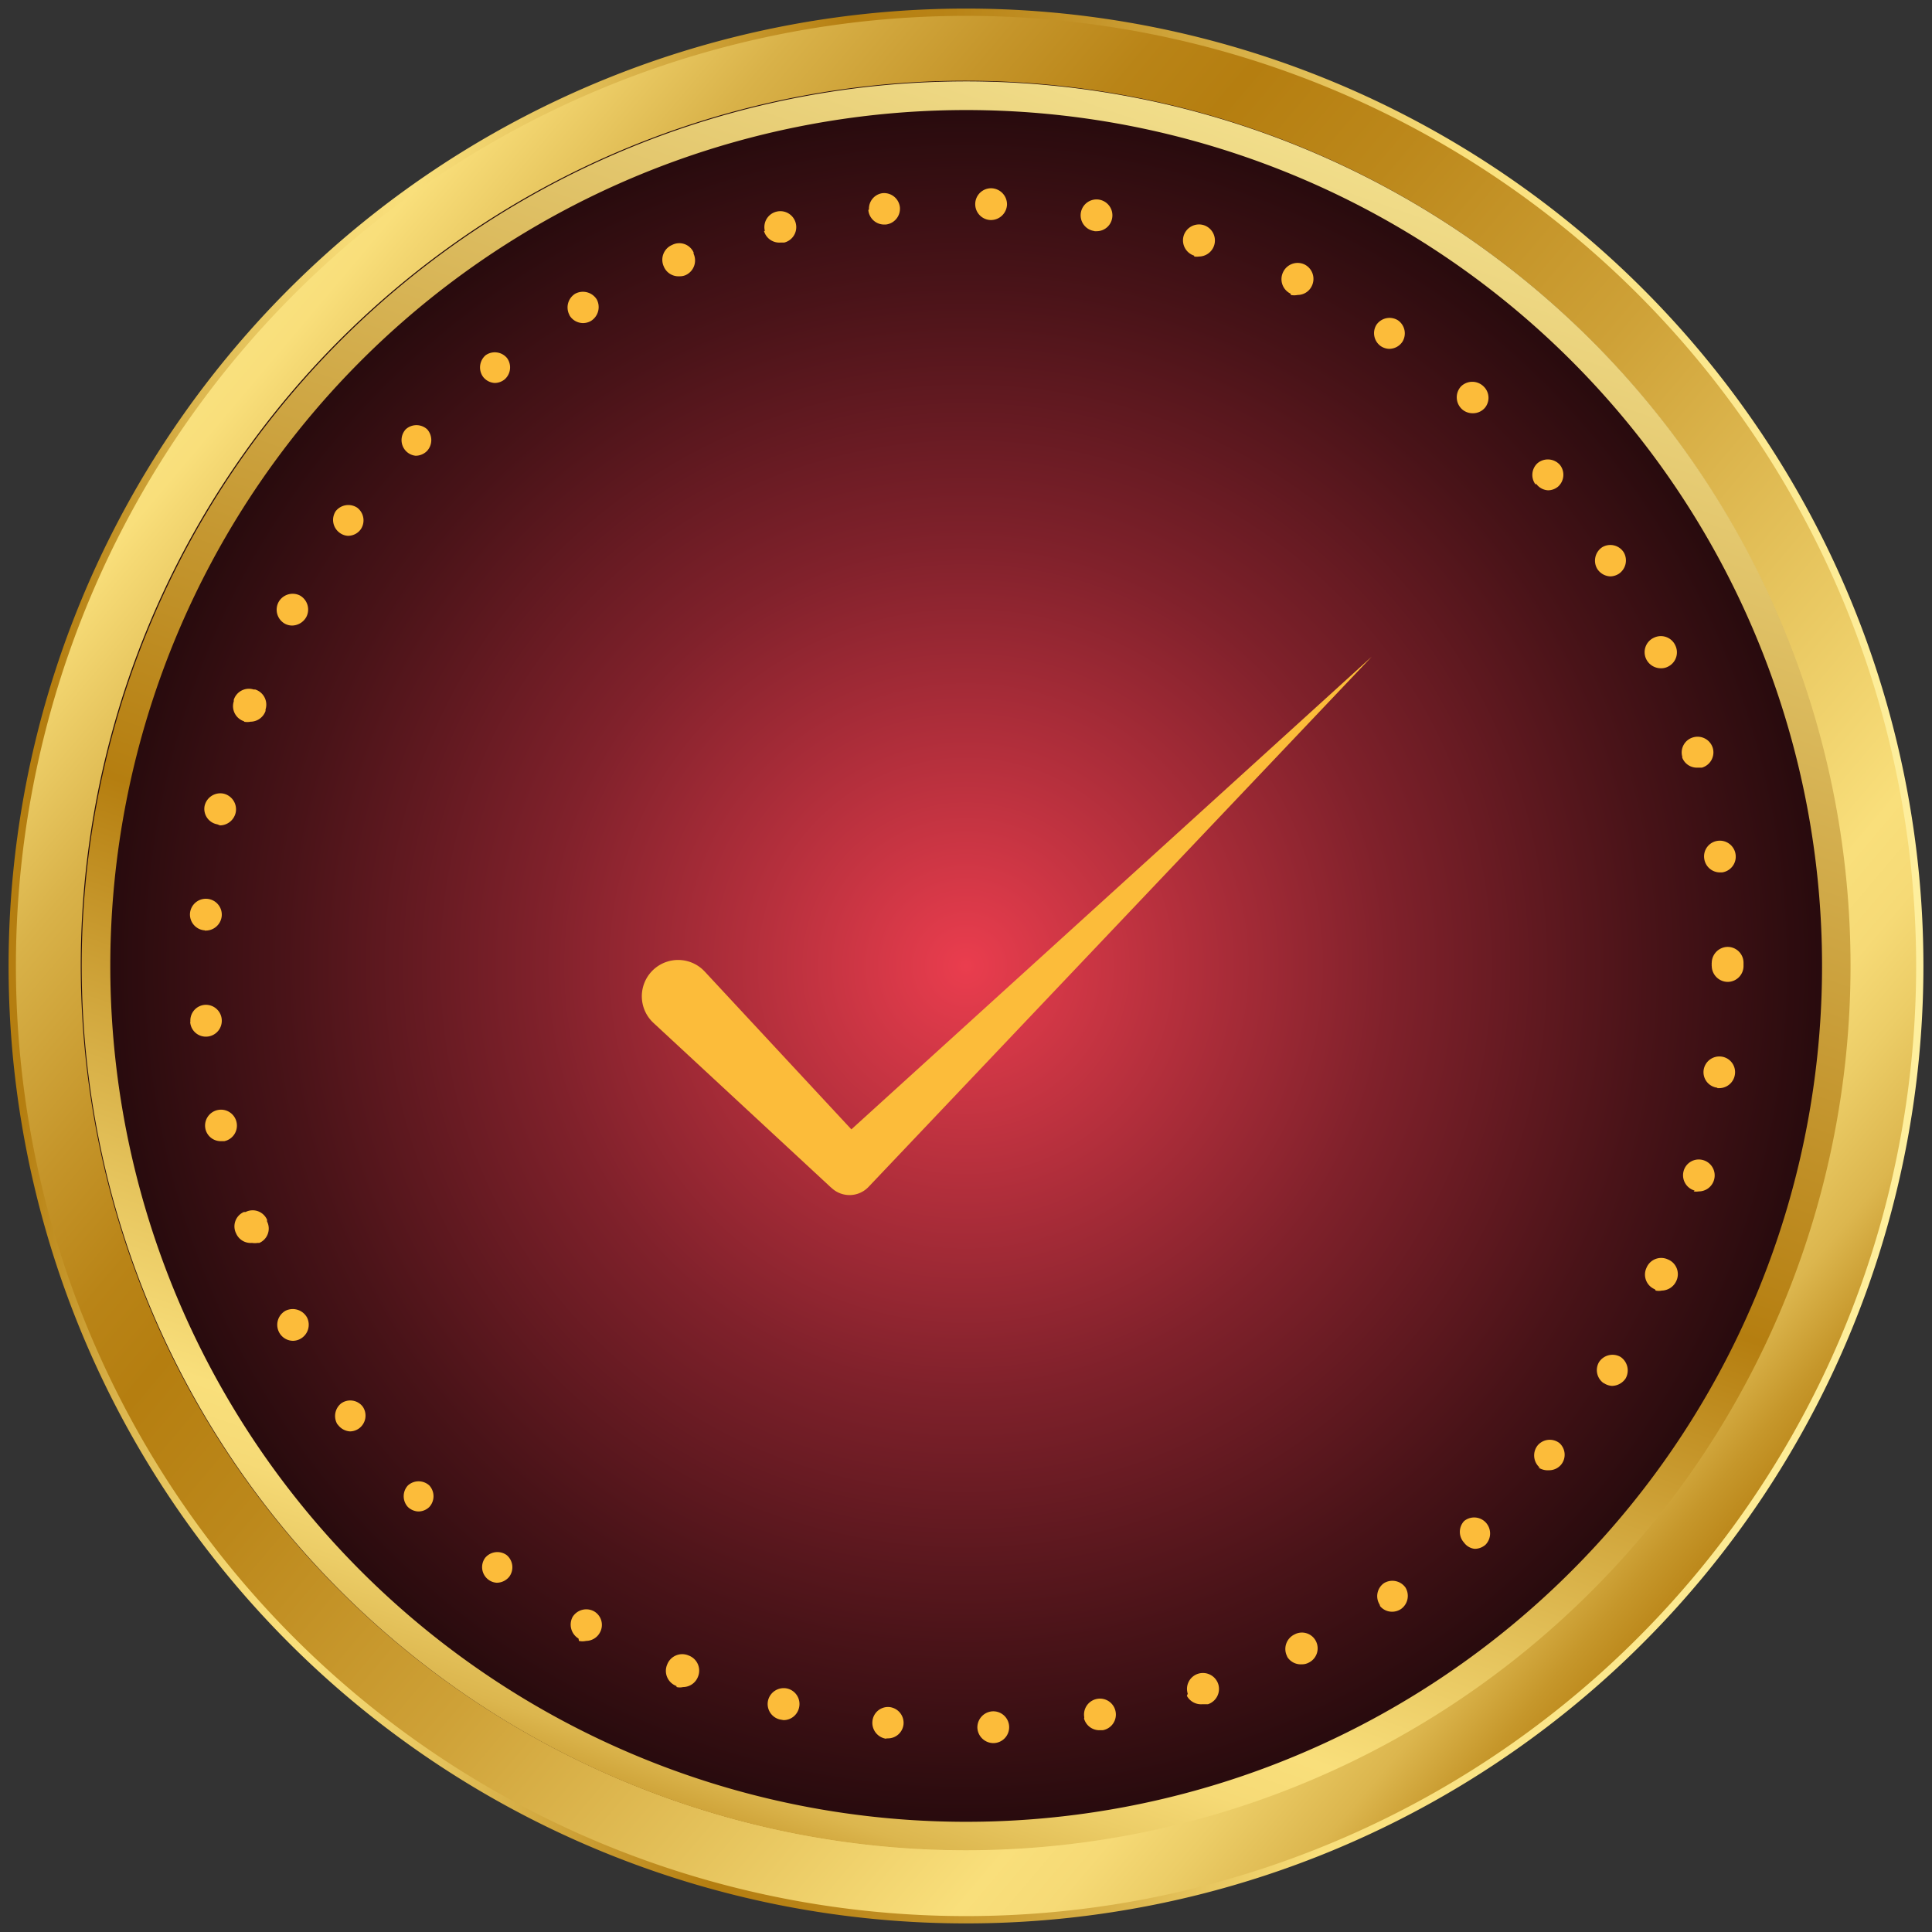 <svg id="Layer_1" data-name="Layer 1" xmlns="http://www.w3.org/2000/svg" xmlns:xlink="http://www.w3.org/1999/xlink" viewBox="0 0 90 90"><rect x="0" y="0" width="90" height="90" fill="#333333" stroke="none"/><defs><style>.cls-1{fill:url(#radial-gradient);}.cls-2{fill:url(#linear-gradient);}.cls-3{fill:url(#linear-gradient-2);}.cls-4{fill:url(#linear-gradient-3);}.cls-5{fill:#fcbc3a;}</style><radialGradient id="radial-gradient" cx="45" cy="47" r="54.85" gradientTransform="matrix(1, 0, 0, -1, 0, 92)" gradientUnits="userSpaceOnUse"><stop offset="0" stop-color="#ea3d4e"/><stop offset="0.12" stop-color="#c63442"/><stop offset="0.36" stop-color="#80212b"/><stop offset="0.58" stop-color="#491318"/><stop offset="0.76" stop-color="#21090b"/><stop offset="0.91" stop-color="#090203"/><stop offset="1"/></radialGradient><linearGradient id="linear-gradient" x1="95.31" y1="43.22" x2="1.79" y2="50.25" gradientTransform="matrix(1, 0, 0, -1, 0, 92)" gradientUnits="userSpaceOnUse"><stop offset="0" stop-color="#fff3a6"/><stop offset="0.33" stop-color="#f9df7b"/><stop offset="0.34" stop-color="#f5d974"/><stop offset="0.43" stop-color="#d9b249"/><stop offset="0.51" stop-color="#c5952a"/><stop offset="0.58" stop-color="#b98417"/><stop offset="0.63" stop-color="#b57e10"/><stop offset="0.77" stop-color="#e5c35c"/><stop offset="0.84" stop-color="#f9df7b"/><stop offset="0.87" stop-color="#f6da76"/><stop offset="0.9" stop-color="#eccd67"/><stop offset="0.94" stop-color="#dcb64e"/><stop offset="0.97" stop-color="#c6972b"/><stop offset="1" stop-color="#b57e10"/></linearGradient><linearGradient id="linear-gradient-2" x1="99.45" y1="170.24" x2="188.61" y2="107.74" gradientTransform="matrix(1, 0.09, 0.09, -1, -117.97, 164.57)" gradientUnits="userSpaceOnUse"><stop offset="0" stop-color="#fff3a6"/><stop offset="0.19" stop-color="#f9df7b"/><stop offset="0.2" stop-color="#f5d974"/><stop offset="0.27" stop-color="#d9b249"/><stop offset="0.34" stop-color="#c5952a"/><stop offset="0.39" stop-color="#b98417"/><stop offset="0.43" stop-color="#b57e10"/><stop offset="0.5" stop-color="#bc881b"/><stop offset="0.62" stop-color="#cea137"/><stop offset="0.77" stop-color="#ebcb65"/><stop offset="0.84" stop-color="#f9df7b"/><stop offset="0.87" stop-color="#f6da76"/><stop offset="0.9" stop-color="#eccd67"/><stop offset="0.94" stop-color="#dcb64e"/><stop offset="0.97" stop-color="#c6972b"/><stop offset="1" stop-color="#b57e10"/></linearGradient><linearGradient id="linear-gradient-3" x1="-323.9" y1="-118.16" x2="-380.45" y2="-196.61" gradientTransform="matrix(0.96, -0.29, -0.29, -0.96, 338.47, -211.2)" gradientUnits="userSpaceOnUse"><stop offset="0" stop-color="#fff3a6"/><stop offset="0.58" stop-color="#b57e10"/><stop offset="0.76" stop-color="#e5c35c"/><stop offset="0.84" stop-color="#f9df7b"/><stop offset="0.87" stop-color="#f6da76"/><stop offset="0.9" stop-color="#eccd67"/><stop offset="0.94" stop-color="#dcb64e"/><stop offset="0.97" stop-color="#c6972b"/><stop offset="1" stop-color="#b57e10"/></linearGradient></defs><title>Basic member badges</title><circle class="cls-1" cx="45" cy="45" r="42.22"/><path class="cls-2" d="M45,.4A44.6,44.6,0,1,0,89.6,45,44.6,44.6,0,0,0,45,.4Zm0,87.41A42.81,42.81,0,1,1,87.82,45,42.81,42.81,0,0,1,45,87.81Z"/><path class="cls-3" d="M49,.92A44.26,44.26,0,1,0,89.08,49,44.26,44.26,0,0,0,49,.92ZM41.31,86A41.2,41.2,0,1,1,86,48.62v.07A41.2,41.2,0,0,1,41.31,86Z"/><path class="cls-4" d="M32.93,5.6A41.2,41.2,0,1,0,84.4,32.93,41.2,41.2,0,0,0,32.93,5.6ZM56.68,83.12a39.87,39.87,0,1,1,26.45-49.8,39.87,39.87,0,0,1-26.45,49.8Z"/><path class="cls-5" d="M46.3,81.2a.75.75,0,0,1-.77-.71h0a.75.75,0,0,1,.71-.77h0a.74.74,0,0,1,.77.71h0a.74.74,0,0,1-.71.77h0Zm-5-.2a.75.75,0,0,1-.66-.81h0a.73.73,0,0,1,.78-.67h0a.74.74,0,0,1,.67.8h0a.73.73,0,0,1-.73.66h-.09Zm9.21-1a.74.74,0,0,1,.6-.86h0a.74.74,0,0,1,.86.6h0a.74.74,0,0,1-.6.86h-.14a.74.74,0,0,1-.73-.54Zm-14.18.1a.74.74,0,0,1-.55-.89h0a.75.75,0,0,1,.9-.55h0a.74.74,0,0,1,.54.9h0a.74.74,0,0,1-.72.57h0Zm19-1.2a.74.74,0,0,1,.48-.93h0a.75.75,0,0,1,.94.48h0a.75.75,0,0,1-.48.94H56a.75.75,0,0,1-.71-.39Zm-23.82-.36a.75.75,0,0,1-.43-1v0h0a.75.75,0,0,1,1-.42h0a.75.75,0,0,1,.43,1v0h0a.75.75,0,0,1-.69.47h0a.66.66,0,0,1-.3,0Zm28.44-1.4a.75.75,0,0,1,.35-1h0a.73.73,0,0,1,1,.31l0,0h0a.74.74,0,0,1-.33,1h0a.67.67,0,0,1-.33.08h0a.74.74,0,0,1-.67-.34Zm-33-.81h0a.76.76,0,0,1-.28-1h0a.75.75,0,0,1,1-.27h0a.73.73,0,0,1,.27,1h0a.74.74,0,0,1-.64.38h0a.73.73,0,0,1-.33,0Zm37.32-1.58a.74.74,0,0,1,.2-1h0a.75.75,0,0,1,1,.2h0a.75.75,0,0,1-.2,1h0a.74.74,0,0,1-.42.13h0a.72.72,0,0,1-.56-.26ZM22.73,73.57a.73.73,0,0,1-.13-1h0a.74.74,0,0,1,1-.13h0a.74.74,0,0,1,.13,1h0a.75.75,0,0,1-.59.29h0A.71.71,0,0,1,22.73,73.57ZM68.2,71.86a.74.74,0,0,1,0-1h0a.74.74,0,0,1,1,.05h0a.75.75,0,0,1,0,1.05h0a.76.76,0,0,1-.51.19h0A.71.71,0,0,1,68.2,71.86ZM19,70.2h0a.74.74,0,0,1,0-1h0a.74.74,0,0,1,1,0h0a.74.74,0,0,1,0,1h0a.73.73,0,0,1-.52.21h0A.75.75,0,0,1,19,70.2Zm52.73-1.83a.75.75,0,0,1-.09-1.05h0a.74.74,0,0,1,1-.1h0a.73.73,0,0,1,.09,1h0a.73.73,0,0,1-.57.27h0a.8.8,0,0,1-.5-.13Zm-56-2a.75.75,0,0,1,.17-1h0a.73.73,0,0,1,1,.16h0a.74.74,0,0,1-.16,1h0a.73.73,0,0,1-.44.15h0a.76.76,0,0,1-.58-.34Zm59-1.92a.74.74,0,0,1-.24-1h0a.75.75,0,0,1,1-.24h0a.76.76,0,0,1,.24,1h0a.78.78,0,0,1-.64.35h0a.74.74,0,0,1-.39-.14ZM13,62.06a.75.75,0,0,1,.3-1h0a.76.76,0,0,1,1,.31h0a.75.75,0,0,1-.31,1h0a.73.73,0,0,1-.35.09h0A.74.74,0,0,1,13,62.06Zm64.09-2a.74.74,0,0,1-.39-1v0h0a.74.74,0,0,1,1-.39h0a.74.74,0,0,1,.39,1v0h0a.76.76,0,0,1-.68.45h0a.66.66,0,0,1-.28,0ZM11,57.46a.73.73,0,0,1,.36-1l.08,0h0a.73.73,0,0,1,1,.36l0,.08h0a.73.73,0,0,1-.36,1l-.08,0h0a.81.81,0,0,1-.26,0h0A.74.74,0,0,1,11,57.46Zm67.94-2a.74.74,0,0,1-.51-.91h0a.73.73,0,0,1,.9-.51h0a.74.74,0,0,1,.52.91h0a.74.74,0,0,1-.71.55h0a.74.74,0,0,1-.24,0ZM9.57,52.59h0a.74.74,0,0,1,.57-.88h0a.74.74,0,0,1,.88.57h0a.74.74,0,0,1-.57.88h-.16A.73.73,0,0,1,9.57,52.59ZM80,50.67a.73.73,0,0,1-.64-.81v0h0a.74.74,0,0,1,.83-.64h0a.73.73,0,0,1,.63.82h0a.74.74,0,0,1-.73.65H80ZM8.87,47.6a.73.73,0,0,1,.67-.79h0a.74.74,0,0,1,.79.69h0a.74.74,0,0,1-.69.79h0a.73.73,0,0,1-.78-.68ZM79.74,45a.22.22,0,0,1,0-.08h0a.15.15,0,0,1,0-.07h0a.75.75,0,0,1,.74-.74h0a.74.74,0,0,1,.74.74h0v.07h0V45h0a.74.74,0,0,1-.74.74h0A.75.75,0,0,1,79.74,45ZM9.54,43.34a.74.74,0,0,1-.69-.78h0a.74.74,0,0,1,.79-.69h0a.74.74,0,0,1,.69.79h0a.75.75,0,0,1-.74.69H9.54ZM79.39,40a.73.73,0,0,1,.62-.83h0a.74.74,0,0,1,.84.63h0a.74.74,0,0,1-.63.84h-.11A.74.74,0,0,1,79.39,40ZM10.12,38.4a.73.73,0,0,1-.59-.85v0h0a.75.75,0,0,1,.88-.58h0a.75.75,0,0,1,.57.88h0a.76.76,0,0,1-.73.6h0Zm68.25-3.14a.73.73,0,0,1,.5-.91h0a.74.74,0,0,1,.92.5h0a.74.74,0,0,1-.51.91h-.21a.73.73,0,0,1-.71-.48Zm-67-1.66a.74.74,0,0,1-.48-.93l0-.07h0a.74.74,0,0,1,.93-.48l.07,0h0a.74.74,0,0,1,.48.93l0,.07h0a.75.75,0,0,1-.7.5h0a.75.75,0,0,1-.3,0Zm65.32-2.89a.74.74,0,0,1,.35-1h0a.74.74,0,0,1,1,.35v0h0a.74.74,0,0,1-.35,1h0a.66.66,0,0,1-.3.07h0a.76.76,0,0,1-.7-.42ZM13.28,29.06a.75.75,0,0,1-.31-1h0a.75.75,0,0,1,1-.32h0a.75.75,0,0,1,.3,1h0a.77.77,0,0,1-.66.4h0A.72.72,0,0,1,13.28,29.06ZM74.4,26.49a.75.75,0,0,1,.24-1h0a.74.74,0,0,1,1,.24h0a.75.75,0,0,1-.23,1h0a.77.77,0,0,1-.4.12h0A.76.76,0,0,1,74.4,26.49ZM15.81,24.81a.74.74,0,0,1-.17-1h0a.75.75,0,0,1,1-.16h0a.74.74,0,0,1,.17,1h0a.73.73,0,0,1-.61.31h0A.71.71,0,0,1,15.81,24.81Zm55.73-2.23a.74.74,0,0,1,.08-1h0a.75.75,0,0,1,1.05.08h0a.74.74,0,0,1-.08,1h0a.73.73,0,0,1-.48.18h0a.73.73,0,0,1-.56-.32ZM18.9,21a.74.74,0,0,1,0-1h0a.74.74,0,0,1,1,0h0a.75.75,0,0,1,0,1h0a.75.75,0,0,1-.54.23h0A.73.73,0,0,1,18.9,21ZM68.15,19.1h0A.75.75,0,0,1,68.06,18l0,0h0a.75.75,0,0,1,1.05,0h0a.73.73,0,0,1,.06,1h0a.73.73,0,0,1-.56.25h0A.74.74,0,0,1,68.15,19.1ZM22.5,17.55a.75.75,0,0,1,.12-1h0a.74.74,0,0,1,1,.13h0a.74.74,0,0,1-.12,1h0a.74.74,0,0,1-.46.16h0A.74.74,0,0,1,22.5,17.55Zm41.83-1.42a.74.74,0,0,1-.21-1h0a.74.74,0,0,1,1-.21h0a.74.74,0,0,1,.21,1h0a.74.74,0,0,1-.63.33h0A.75.75,0,0,1,64.33,16.13Zm-37.8-1.45a.75.75,0,0,1,.27-1h0a.76.76,0,0,1,1,.27h0a.76.76,0,0,1-.27,1h0a.74.74,0,0,1-.38.1h0a.74.74,0,0,1-.62-.36Zm33.59-1a.75.75,0,0,1-.35-1h0a.75.75,0,0,1,1-.36h0a.75.75,0,0,1,.34,1h0a.73.73,0,0,1-.66.42h0a.78.78,0,0,1-.32,0Zm-29.2-1.27a.75.75,0,0,1,.39-1h0a.73.73,0,0,1,1,.35l0,.06h0a.75.75,0,0,1-.38,1h0a.69.69,0,0,1-.28.05h0A.74.74,0,0,1,30.92,12.41Zm24.71-.5a.75.75,0,0,1-.49-.93h0a.75.75,0,0,1,.94-.49h0a.75.75,0,0,1,.48.94h0a.75.75,0,0,1-.7.52h0a.86.86,0,0,1-.23,0Zm-20-1.15a.74.74,0,0,1,.54-.9h0a.74.74,0,0,1,.9.54h0a.74.74,0,0,1-.54.9h-.18a.74.74,0,0,1-.76-.54Zm15.33,0a.74.74,0,0,1-.61-.85h0a.74.74,0,0,1,.85-.61h0a.74.74,0,0,1,.61.85h0a.73.73,0,0,1-.72.62H51Zm-10.48-1A.73.73,0,0,1,41.1,9h0a.74.74,0,0,1,.82.65h0a.74.74,0,0,1-.66.81h-.08a.74.74,0,0,1-.73-.68Zm5.66.49a.74.74,0,0,1-.71-.76h0a.74.74,0,0,1,.76-.72h0a.75.75,0,0,1,.72.76h0a.75.75,0,0,1-.74.72h0Z"/><path class="cls-5" d="M39.66,52.61l-6.83-7.35-.09-.09a1.69,1.69,0,0,0-2.3,2.48h0l8.24,7.64.07.06a1.22,1.22,0,0,0,1.71-.06L63.9,30.59Z"/></svg>